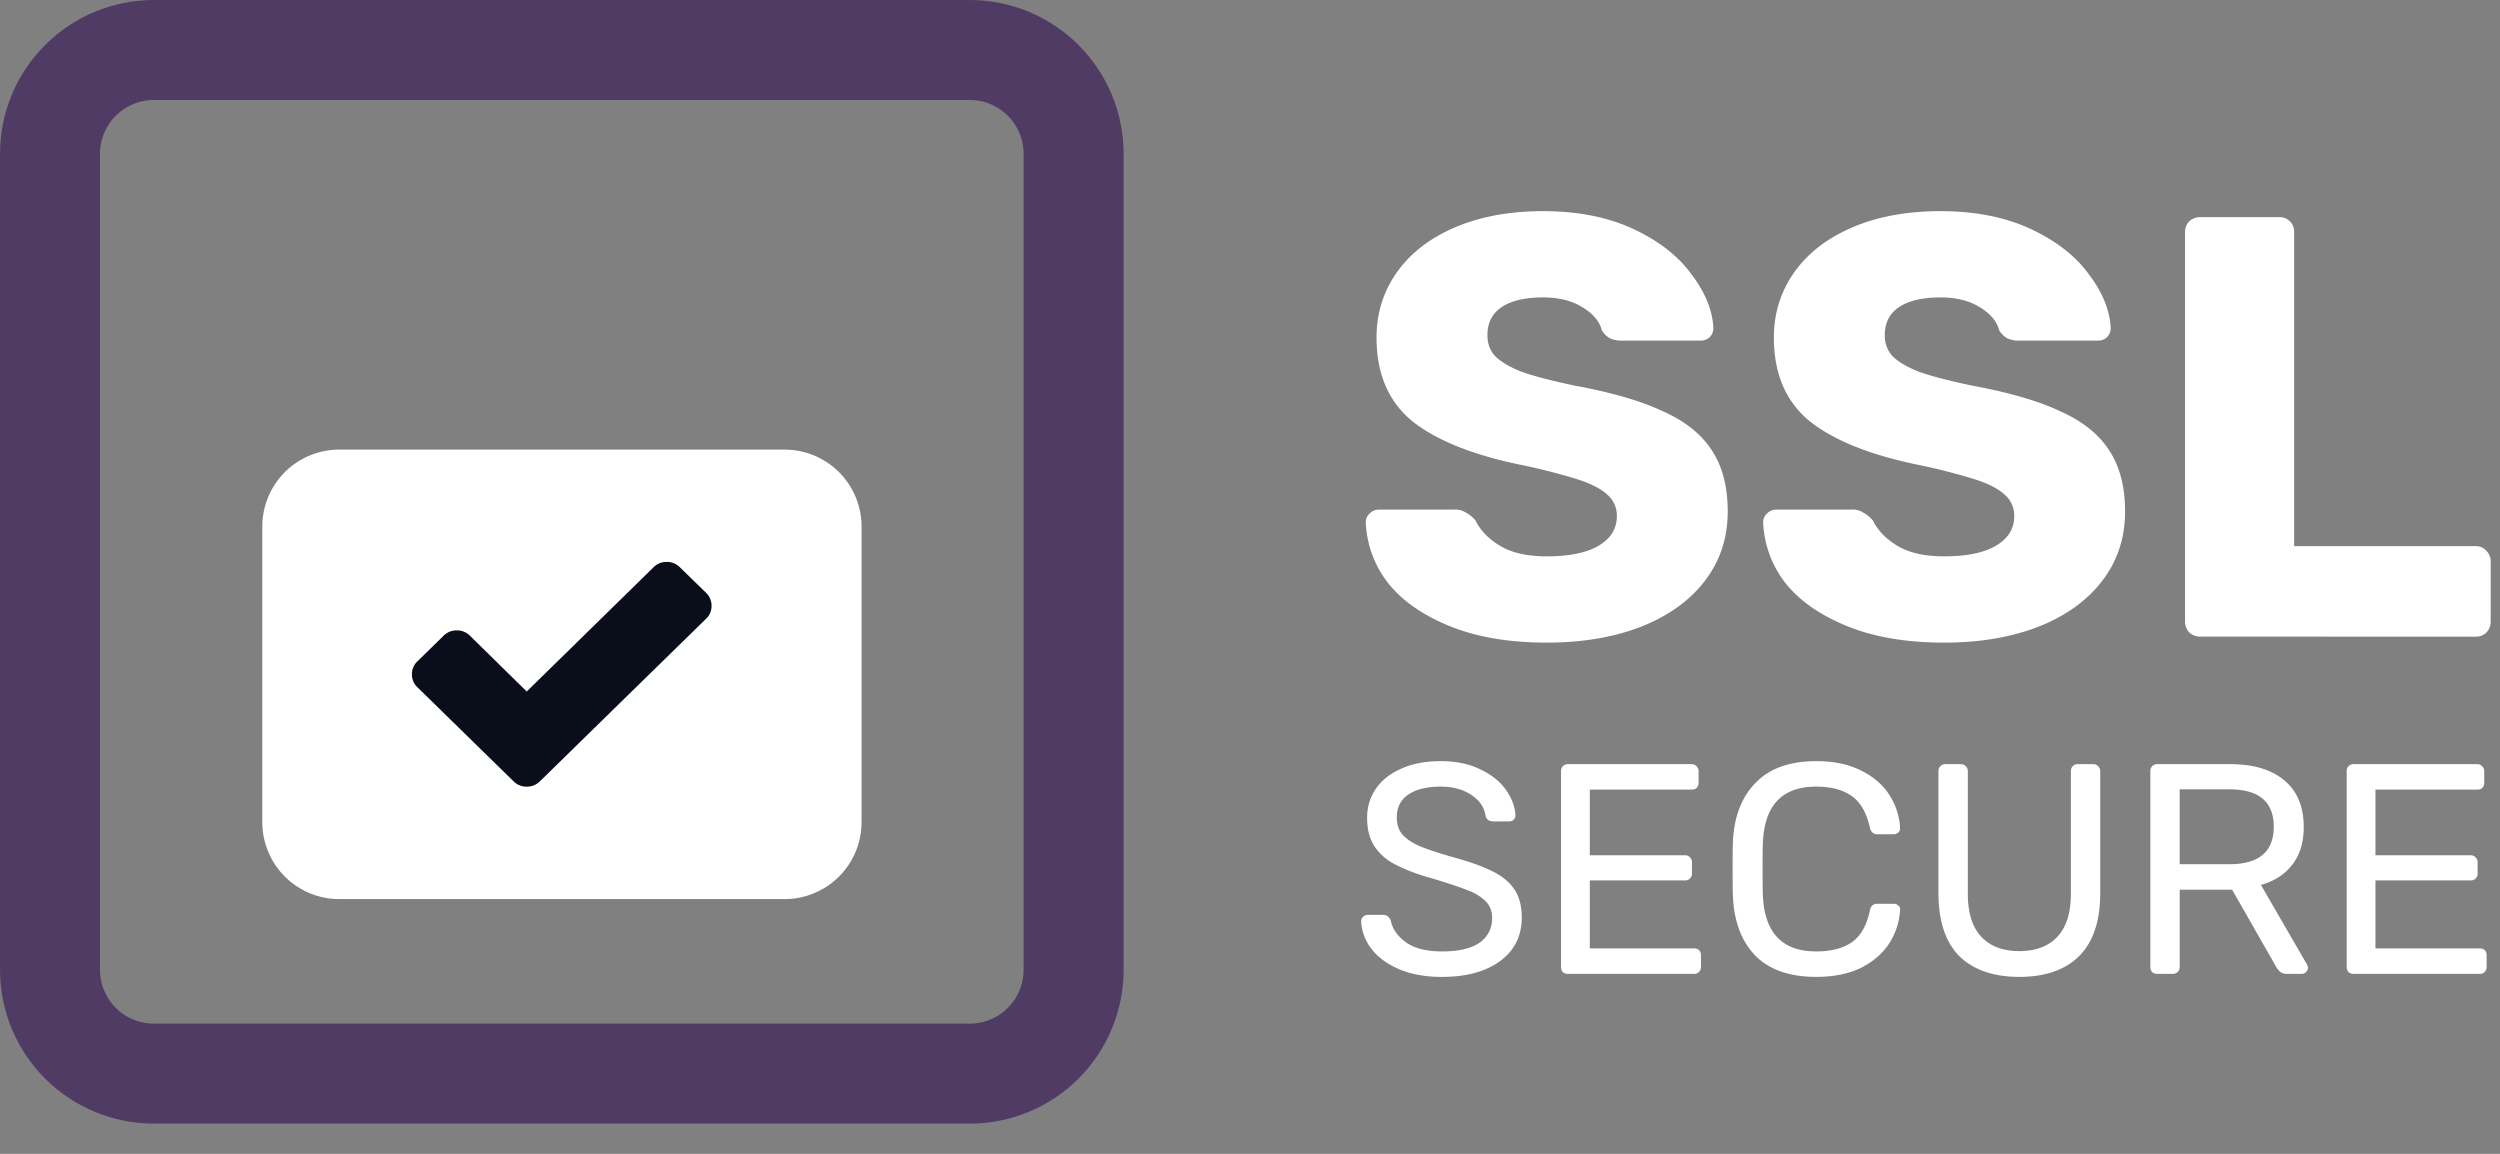 <svg xmlns="http://www.w3.org/2000/svg" width="65" height="30" viewBox="0 0 65 30"><rect x="0" y="0" width="65" height="30" fill="#808080" stroke="none"/><defs><clipPath id="9oela"><path fill="#fff" d="M0 4a4 4 0 0 1 4-4h21.214a4 4 0 0 1 4 4v21.214a4 4 0 0 1-4 4H4a4 4 0 0 1-4-4z"/></clipPath></defs><g><g><g><g><path fill="#fff" d="M40.215 16.708c-.986 0-1.833-.145-2.54-.436-.706-.29-1.24-.67-1.604-1.137a2.745 2.745 0 0 1-.561-1.559c0-.083.031-.155.093-.218a.343.343 0 0 1 .25-.109h1.963a.5.5 0 0 1 .296.078c.083.042.166.11.25.203.134.27.352.493.654.67.3.176.7.265 1.2.265.591 0 1.043-.094 1.355-.28.312-.188.467-.442.467-.764a.711.711 0 0 0-.249-.561c-.156-.146-.405-.276-.748-.39a15.545 15.545 0 0 0-1.527-.39c-1.246-.259-2.181-.638-2.804-1.137-.613-.509-.92-1.23-.92-2.165 0-.634.177-1.2.53-1.699.353-.498.857-.888 1.512-1.168.654-.28 1.417-.421 2.29-.421.904 0 1.688.156 2.353.467.664.312 1.168.707 1.51 1.185.354.467.541.93.562 1.386a.317.317 0 0 1-.327.327h-2.057a.694.694 0 0 1-.312-.062.625.625 0 0 1-.202-.202c-.063-.24-.234-.442-.514-.608-.27-.166-.608-.25-1.013-.25-.468 0-.826.084-1.075.25-.25.166-.374.41-.374.732 0 .218.067.4.202.546.146.145.374.28.686.405.322.114.779.233 1.371.358.966.177 1.735.4 2.306.67.582.26 1.008.602 1.278 1.028.27.416.405.94.405 1.574 0 .696-.203 1.304-.608 1.823-.395.509-.95.904-1.667 1.184-.706.27-1.517.405-2.43.405zm10.332 0c-.987 0-1.833-.145-2.54-.436-.706-.29-1.241-.67-1.605-1.137a2.745 2.745 0 0 1-.56-1.559.3.3 0 0 1 .093-.218.343.343 0 0 1 .25-.109h1.962a.5.5 0 0 1 .296.078c.083.042.167.11.25.203.135.27.353.493.654.67.301.176.701.265 1.2.265.592 0 1.044-.094 1.355-.28.312-.188.468-.442.468-.764a.712.712 0 0 0-.25-.561c-.155-.146-.405-.276-.747-.39a15.552 15.552 0 0 0-1.527-.39c-1.247-.259-2.182-.638-2.805-1.137-.613-.509-.92-1.23-.92-2.165 0-.634.177-1.2.53-1.699.354-.498.857-.888 1.512-1.168.654-.28 1.418-.421 2.29-.421.904 0 1.688.156 2.353.467.665.312 1.169.707 1.511 1.185.353.467.54.93.561 1.386a.317.317 0 0 1-.327.327h-2.057a.694.694 0 0 1-.311-.062.625.625 0 0 1-.203-.202c-.062-.24-.234-.442-.514-.608-.27-.166-.608-.25-1.013-.25-.467 0-.826.084-1.075.25-.25.166-.374.41-.374.732 0 .218.068.4.203.546.145.145.374.28.685.405.322.114.78.233 1.371.358.966.177 1.735.4 2.306.67.582.26 1.008.602 1.278 1.028.27.416.405.94.405 1.574 0 .696-.202 1.304-.608 1.823-.394.509-.95.904-1.667 1.184-.706.27-1.516.405-2.43.405zm6.654-.156a.415.415 0 0 1-.28-.109.415.415 0 0 1-.11-.28V6.035a.38.38 0 0 1 .11-.28.415.415 0 0 1 .28-.11h2.057a.38.38 0 0 1 .28.11.38.38 0 0 1 .11.28V14.2h4.72c.114 0 .208.041.28.124a.38.38 0 0 1 .11.28v1.559a.415.415 0 0 1-.11.28.38.38 0 0 1-.28.11z"/></g><g><path fill="#fff" d="M37.493 25.4c-.43 0-.805-.068-1.121-.203-.312-.135-.55-.312-.717-.53a1.269 1.269 0 0 1-.265-.717.15.15 0 0 1 .047-.109.172.172 0 0 1 .124-.055h.398c.098 0 .166.052.202.156.047.218.18.405.398.561.223.156.534.234.934.234.431 0 .756-.075.974-.226a.75.75 0 0 0 .327-.647.58.58 0 0 0-.163-.428 1.313 1.313 0 0 0-.468-.288c-.207-.083-.519-.187-.934-.312a4.799 4.799 0 0 1-.966-.366 1.4 1.4 0 0 1-.538-.483c-.12-.192-.18-.434-.18-.725 0-.28.076-.532.227-.755.156-.224.376-.398.662-.522.286-.13.626-.195 1.02-.195.406 0 .754.073 1.044.218.291.14.512.32.663.538.15.218.23.436.241.654a.15.15 0 0 1-.047.11c-.026.03-.065.046-.117.046h-.412c-.11 0-.177-.05-.203-.148-.031-.218-.153-.397-.366-.538-.213-.145-.48-.218-.803-.218-.353 0-.63.068-.833.203-.203.135-.304.335-.304.6 0 .176.047.322.14.436.099.114.247.215.444.304.198.083.486.179.865.288.442.12.79.244 1.044.374.254.125.444.283.569.475.124.187.187.426.187.717 0 .483-.187.862-.561 1.137-.374.275-.878.413-1.512.413zm3.273-.079a.197.197 0 0 1-.133-.047.197.197 0 0 1-.046-.132v-5.087c0-.057.015-.101.046-.133a.18.18 0 0 1 .133-.054h3.217c.052 0 .094.018.125.054a.165.165 0 0 1 .055.133v.296a.197.197 0 0 1-.047.132c-.031.032-.076.047-.133.047h-2.648v1.706h2.477c.052 0 .093.018.125.055a.165.165 0 0 1 .054.132v.288a.18.18 0 0 1-.054.133.168.168 0 0 1-.125.047h-2.477v1.768h2.71c.058 0 .102.016.133.047.031.03.047.075.047.132v.304a.18.18 0 0 1-.055.132.168.168 0 0 1-.124.047zm6.455.078c-.696 0-1.226-.187-1.59-.56-.357-.375-.55-.892-.576-1.551-.005-.14-.007-.369-.007-.686 0-.322.002-.555.007-.7.026-.655.221-1.17.585-1.543.363-.38.89-.569 1.581-.569.462 0 .855.083 1.177.25.321.16.566.373.732.638.166.265.257.548.272.85v.015a.14.14 0 0 1-.054.109.165.165 0 0 1-.11.039h-.428c-.103 0-.168-.06-.194-.18-.089-.389-.247-.662-.476-.817-.228-.161-.535-.242-.919-.242-.893 0-1.355.496-1.387 1.488-.005.14-.007.356-.007.647 0 .29.002.511.007.662.032.992.494 1.488 1.387 1.488.384 0 .69-.078.92-.234.233-.16.392-.436.475-.826.015-.067.039-.114.07-.14a.188.188 0 0 1 .124-.039h.429c.047 0 .086.016.117.047a.11.11 0 0 1 .046.109 1.757 1.757 0 0 1-.272.857c-.166.265-.41.48-.732.647-.322.16-.715.241-1.177.241zm5.282 0c-.67 0-1.19-.18-1.558-.537-.363-.364-.545-.912-.545-1.644v-3.163c0-.057.015-.101.047-.133a.18.18 0 0 1 .132-.054h.397c.057 0 .101.018.133.054a.165.165 0 0 1 .054.133v3.178c0 .499.117.873.35 1.122.234.25.564.374.99.374.426 0 .756-.125.99-.374.233-.25.35-.623.35-1.122v-3.178c0-.057.016-.101.047-.133a.18.18 0 0 1 .132-.054h.405c.052 0 .094.018.125.054a.18.18 0 0 1 .054.133v3.163c0 .732-.184 1.28-.553 1.644-.363.358-.88.537-1.55.537zm3.585-.078a.197.197 0 0 1-.132-.047.196.196 0 0 1-.047-.132v-5.087c0-.057.015-.101.047-.133a.18.18 0 0 1 .132-.054h1.9c.598 0 1.066.14 1.403.42.338.281.506.686.506 1.216 0 .395-.098.72-.295.974-.193.254-.465.43-.818.53l1.2 2.072c.015.03.023.06.023.085a.14.14 0 0 1-.055.11.15.15 0 0 1-.109.046h-.374a.296.296 0 0 1-.187-.054.554.554 0 0 1-.117-.156l-1.13-1.979h-1.363v2.01a.18.18 0 0 1-.054.132.197.197 0 0 1-.133.047zm1.87-2.851c.774 0 1.16-.325 1.16-.974 0-.65-.386-.974-1.16-.974h-1.286v1.948zm3.235 2.851a.197.197 0 0 1-.133-.047.197.197 0 0 1-.046-.132v-5.087a.18.18 0 0 1 .046-.133.18.18 0 0 1 .133-.054h3.217c.052 0 .094.018.125.054a.165.165 0 0 1 .055.133v.296a.196.196 0 0 1-.047.132c-.031.032-.076.047-.133.047h-2.648v1.706h2.477c.052 0 .093.018.125.055a.165.165 0 0 1 .054.132v.288a.18.18 0 0 1-.054.133.169.169 0 0 1-.125.047h-2.477v1.768h2.71c.058 0 .102.016.133.047.031.03.047.075.047.132v.304a.18.18 0 0 1-.055.132.169.169 0 0 1-.124.047z"/></g></g><g><path fill="none" stroke="#503b65" stroke-miterlimit="20" stroke-width="5.2" d="M0 4a4 4 0 0 1 4-4h21.214a4 4 0 0 1 4 4v21.214a4 4 0 0 1-4 4H4a4 4 0 0 1-4-4z" clip-path="url(&quot;#9oela&quot;)"/></g><g><g><path fill="#fff" d="M6.82 13.69a2 2 0 0 1 2-2H20.4a2 2 0 0 1 2 2v7.686a2 2 0 0 1-2 2H8.82a2 2 0 0 1-2-2z"/></g><g><path fill="#090e1a" d="M18.36 15.416l-.684-.668a.47.47 0 0 0-.342-.138.47.47 0 0 0-.341.138l-3.298 3.231-1.477-1.451a.472.472 0 0 0-.342-.138.471.471 0 0 0-.342.138l-.683.669a.451.451 0 0 0-.141.334.45.45 0 0 0 .14.335l2.504 2.45a.47.47 0 0 0 .341.137.47.47 0 0 0 .342-.138l2.161-2.115 2.162-2.114a.451.451 0 0 0 .14-.335.451.451 0 0 0-.14-.335z"/></g><g/></g></g></g></svg>